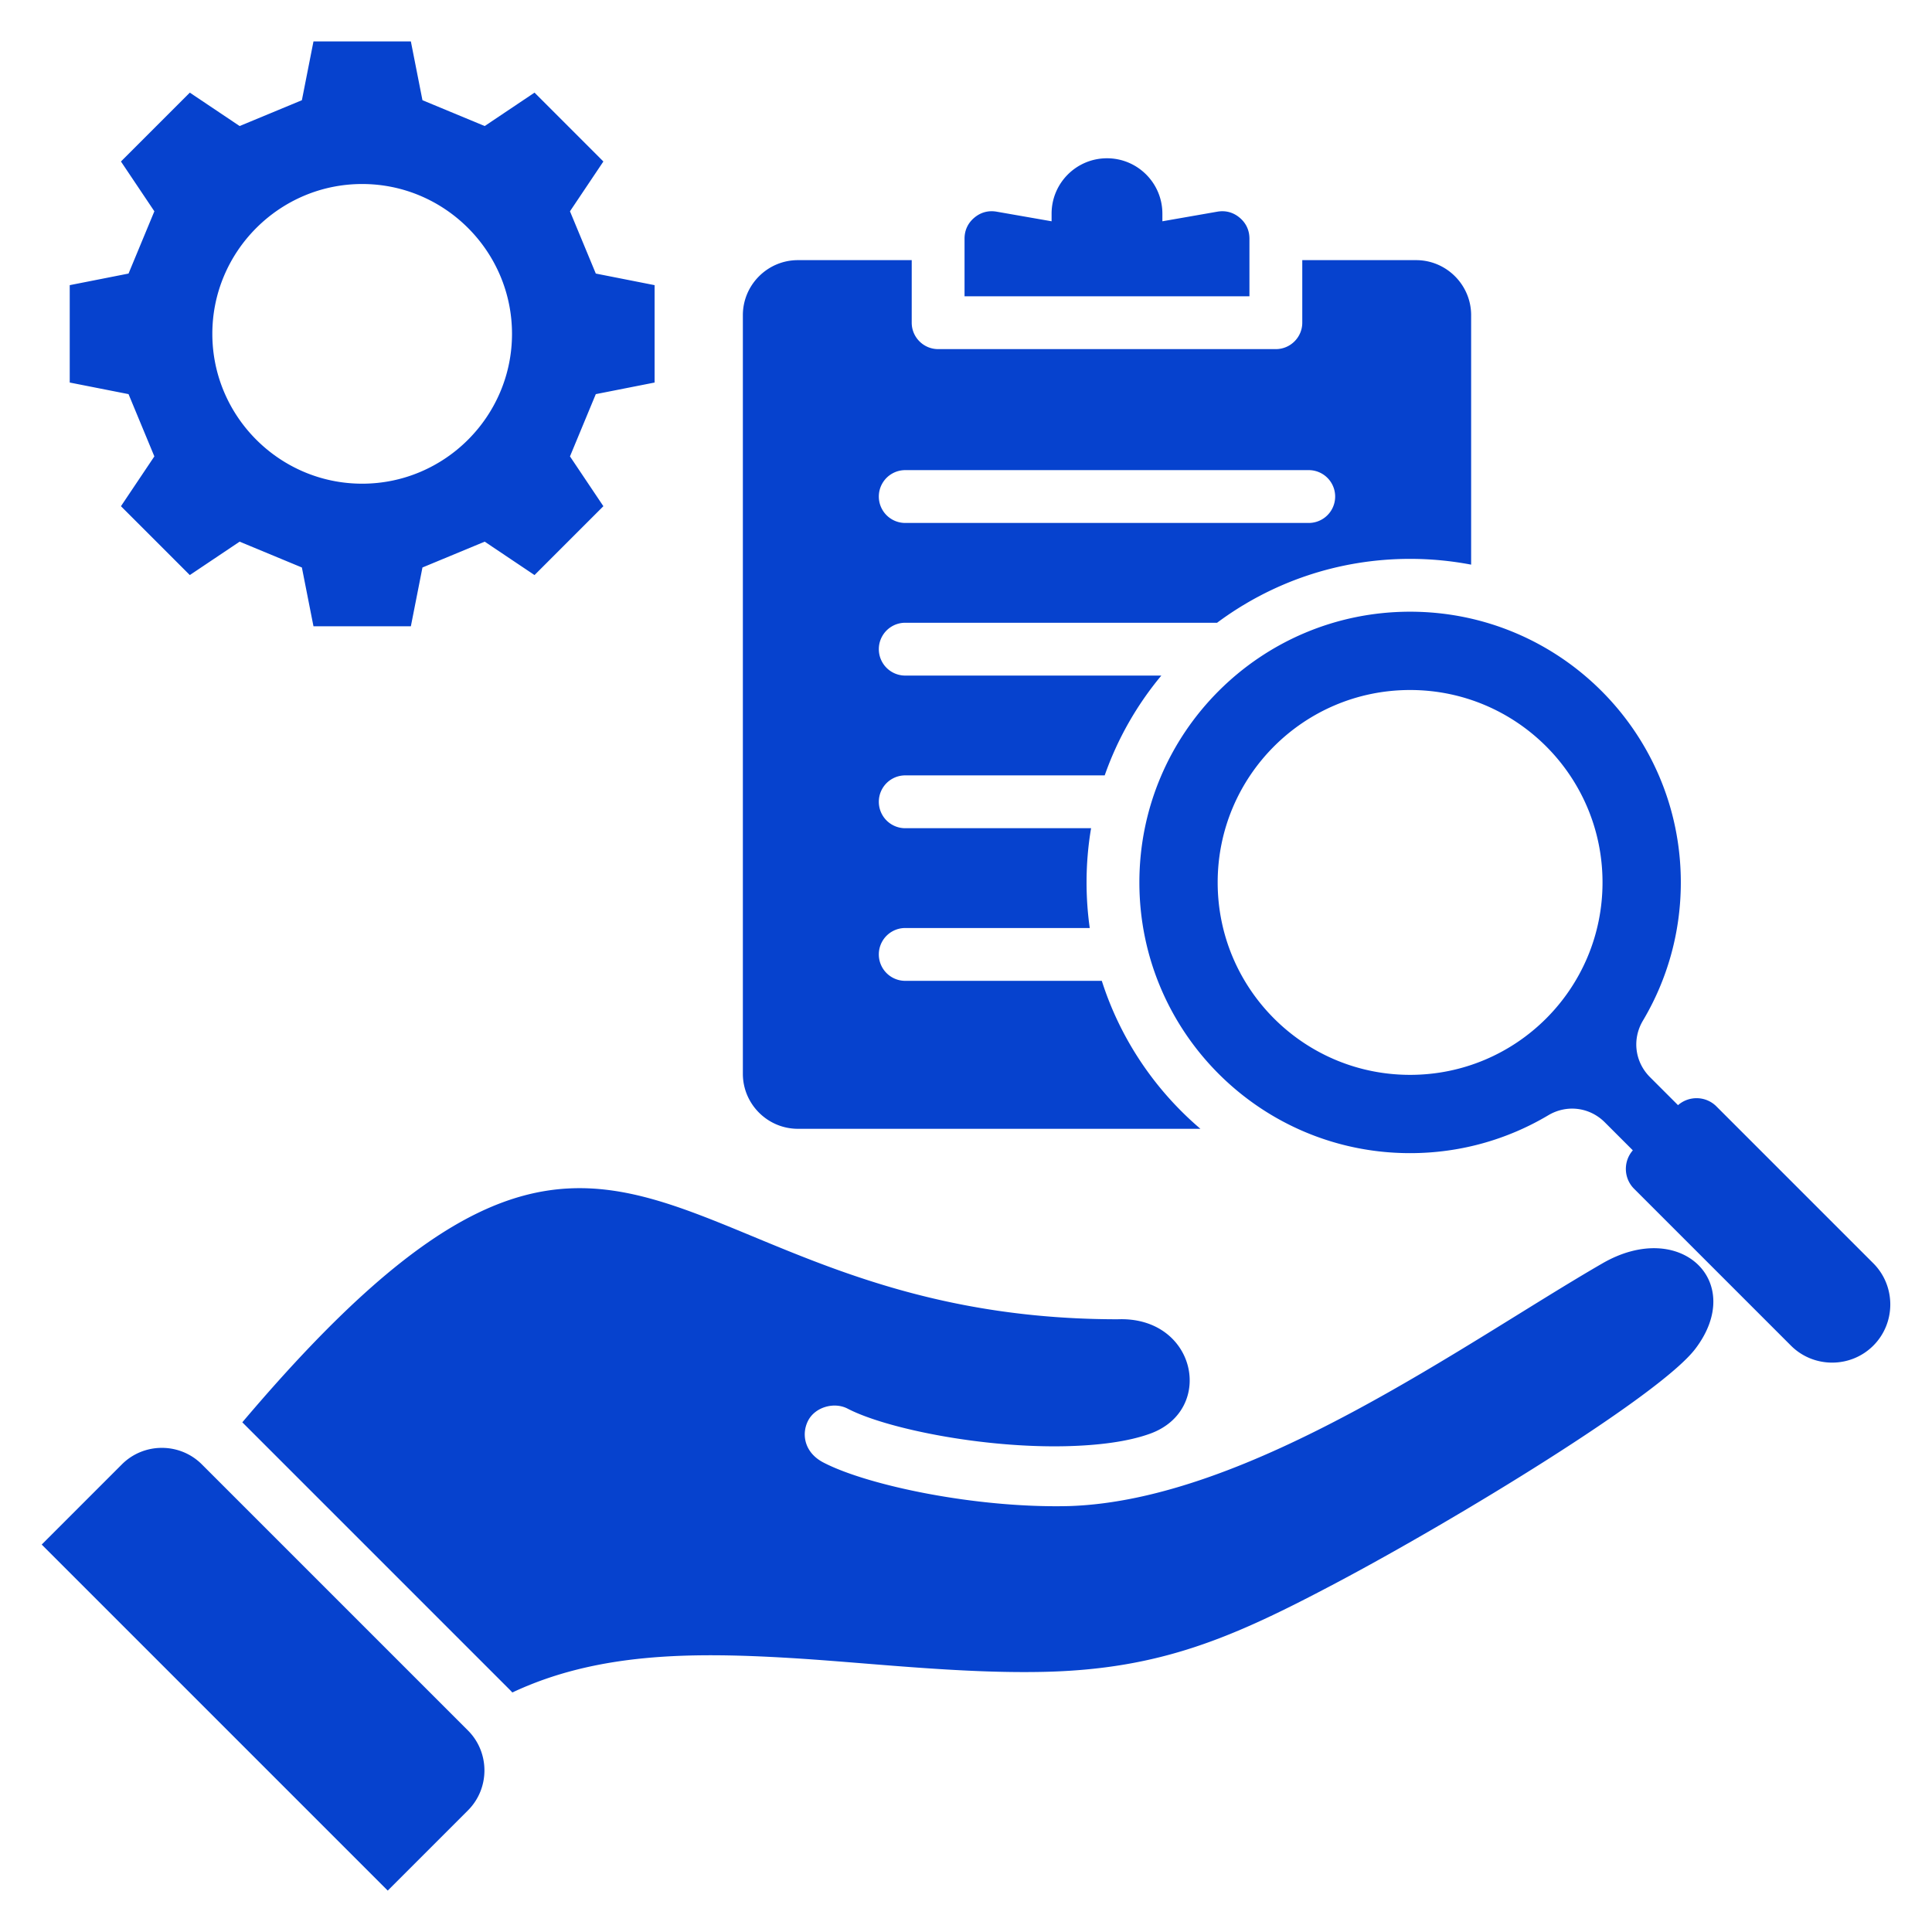<svg xmlns="http://www.w3.org/2000/svg" version="1.1" xmlns:xlink="http://www.w3.org/1999/xlink" width="512" height="512" x="0" y="0" viewBox="0 0 512 512" style="enable-background:new 0 0 512 512" xml:space="preserve" class=""><g><path fill-rule="evenodd" d="M211.448 299.142h106.674c-12.04-10.258-21.209-23.786-26.131-39.209h-52.094a7 7 0 1 1 0-14h48.897a86.432 86.432 0 0 1-.845-12.082c0-4.896.41-9.696 1.199-14.367h-49.25a7 7 0 1 1 0-14h52.859a85.645 85.645 0 0 1 15.008-26.449h-67.866a7 7 0 1 1 0-14h82.642c14.281-10.634 31.982-16.928 51.153-16.928 5.529 0 10.934.53 16.172 1.53V83.524c0-8.032-6.551-14.583-14.583-14.583h-30.166v16.575c0 3.857-3.146 7.003-7.003 7.003h-89.495c-3.857 0-7.003-3.146-7.003-7.003V68.941H211.45c-8.032 0-14.583 6.551-14.583 14.583v201.035c0 8.032 6.551 14.583 14.583 14.583zm28.449-174.554h106.934a7 7 0 1 1 0 14H239.897a7 7 0 1 1 0-14zm-198.99-3.64-8.853 13.201 18.248 18.249 13.201-8.853 16.499 6.844 3.073 15.584h25.807l3.073-15.584 16.498-6.844 13.201 8.853 18.249-18.249-8.853-13.201 6.844-16.499 15.584-3.073V75.569l-15.584-3.073-6.844-16.499 8.853-13.201-18.249-18.248-13.201 8.853-16.498-6.844-3.073-15.584H83.075l-3.073 15.584-16.499 6.844-13.201-8.853-18.248 18.248 8.853 13.201-6.844 16.499-15.584 3.073v25.807l15.584 3.073zm55.072-72.183c21.87 0 39.708 17.838 39.708 39.709s-17.838 39.708-39.708 39.708S56.27 110.344 56.27 88.474s17.838-39.709 39.709-39.709zm400.467 286.019-41.582-41.582c-2.785-2.785-7.253-2.887-10.171-.323l-7.425-7.424c-4.03-4.03-4.787-10.082-1.873-14.981 6.377-10.72 10.04-23.243 10.04-36.622 0-39.623-32.121-71.744-71.744-71.744s-71.743 32.121-71.743 71.744 32.121 71.744 71.744 71.744c13.379 0 25.902-3.663 36.622-10.04 4.898-2.914 10.95-2.158 14.98 1.873l7.424 7.424c-2.565 2.918-2.463 7.387.322 10.172l41.582 41.582c6.002 6.001 15.822 6.001 21.823 0 6.002-6.002 6.002-15.821 0-21.823zm-122.755-49.938c-28.163 0-50.994-22.831-50.994-50.994s22.831-50.994 50.994-50.994 50.994 22.831 50.994 50.994-22.831 50.994-50.994 50.994zm75.585 72.606c-9.466 12.442-63.724 45.379-94.942 61.916-27.421 14.526-46.559 23.001-77.785 23.692-22.348.494-46.708-2.453-67.119-3.674-26.532-1.587-51.307-1.377-73.652 9.137-.27-.292-.545-.582-.829-.866l-70.526-70.526c-.069-.069-.139-.135-.208-.203 102.719-121.342 109.625-27.31 232.012-27.31 20.814-.787 25.916 24.006 8.599 30.307-5.822 2.118-13.666 3.118-22.191 3.326-22.265.545-47.883-4.679-58.013-9.951-3.571-1.856-8.593-.414-10.449 3.157-1.857 3.571-1.015 8.496 4.037 11.122 11.705 6.092 40.522 12.147 65.078 11.546 47.969-1.492 105.177-43.423 141.383-64.326 20.663-11.929 38.151 4.844 24.606 22.653zM124.012 458.593c5.823 5.823 5.823 15.353 0 21.177l-21.257 21.257-91.702-91.703 21.257-21.257c5.823-5.823 15.353-5.823 21.176 0l70.527 70.526zM331.114 78.519h-75.5V63.252c0-2.22.89-4.132 2.591-5.561 1.7-1.429 3.737-1.977 5.924-1.594l14.554 2.544v-2.016c0-8.108 6.573-14.681 14.681-14.681s14.681 6.573 14.681 14.681v2.016l14.555-2.544c2.188-.382 4.224.166 5.924 1.594 1.7 1.429 2.591 3.34 2.591 5.561v15.267z" fill="#0642ce" opacity="1" data-original="#000000" class=""></path></g></svg>